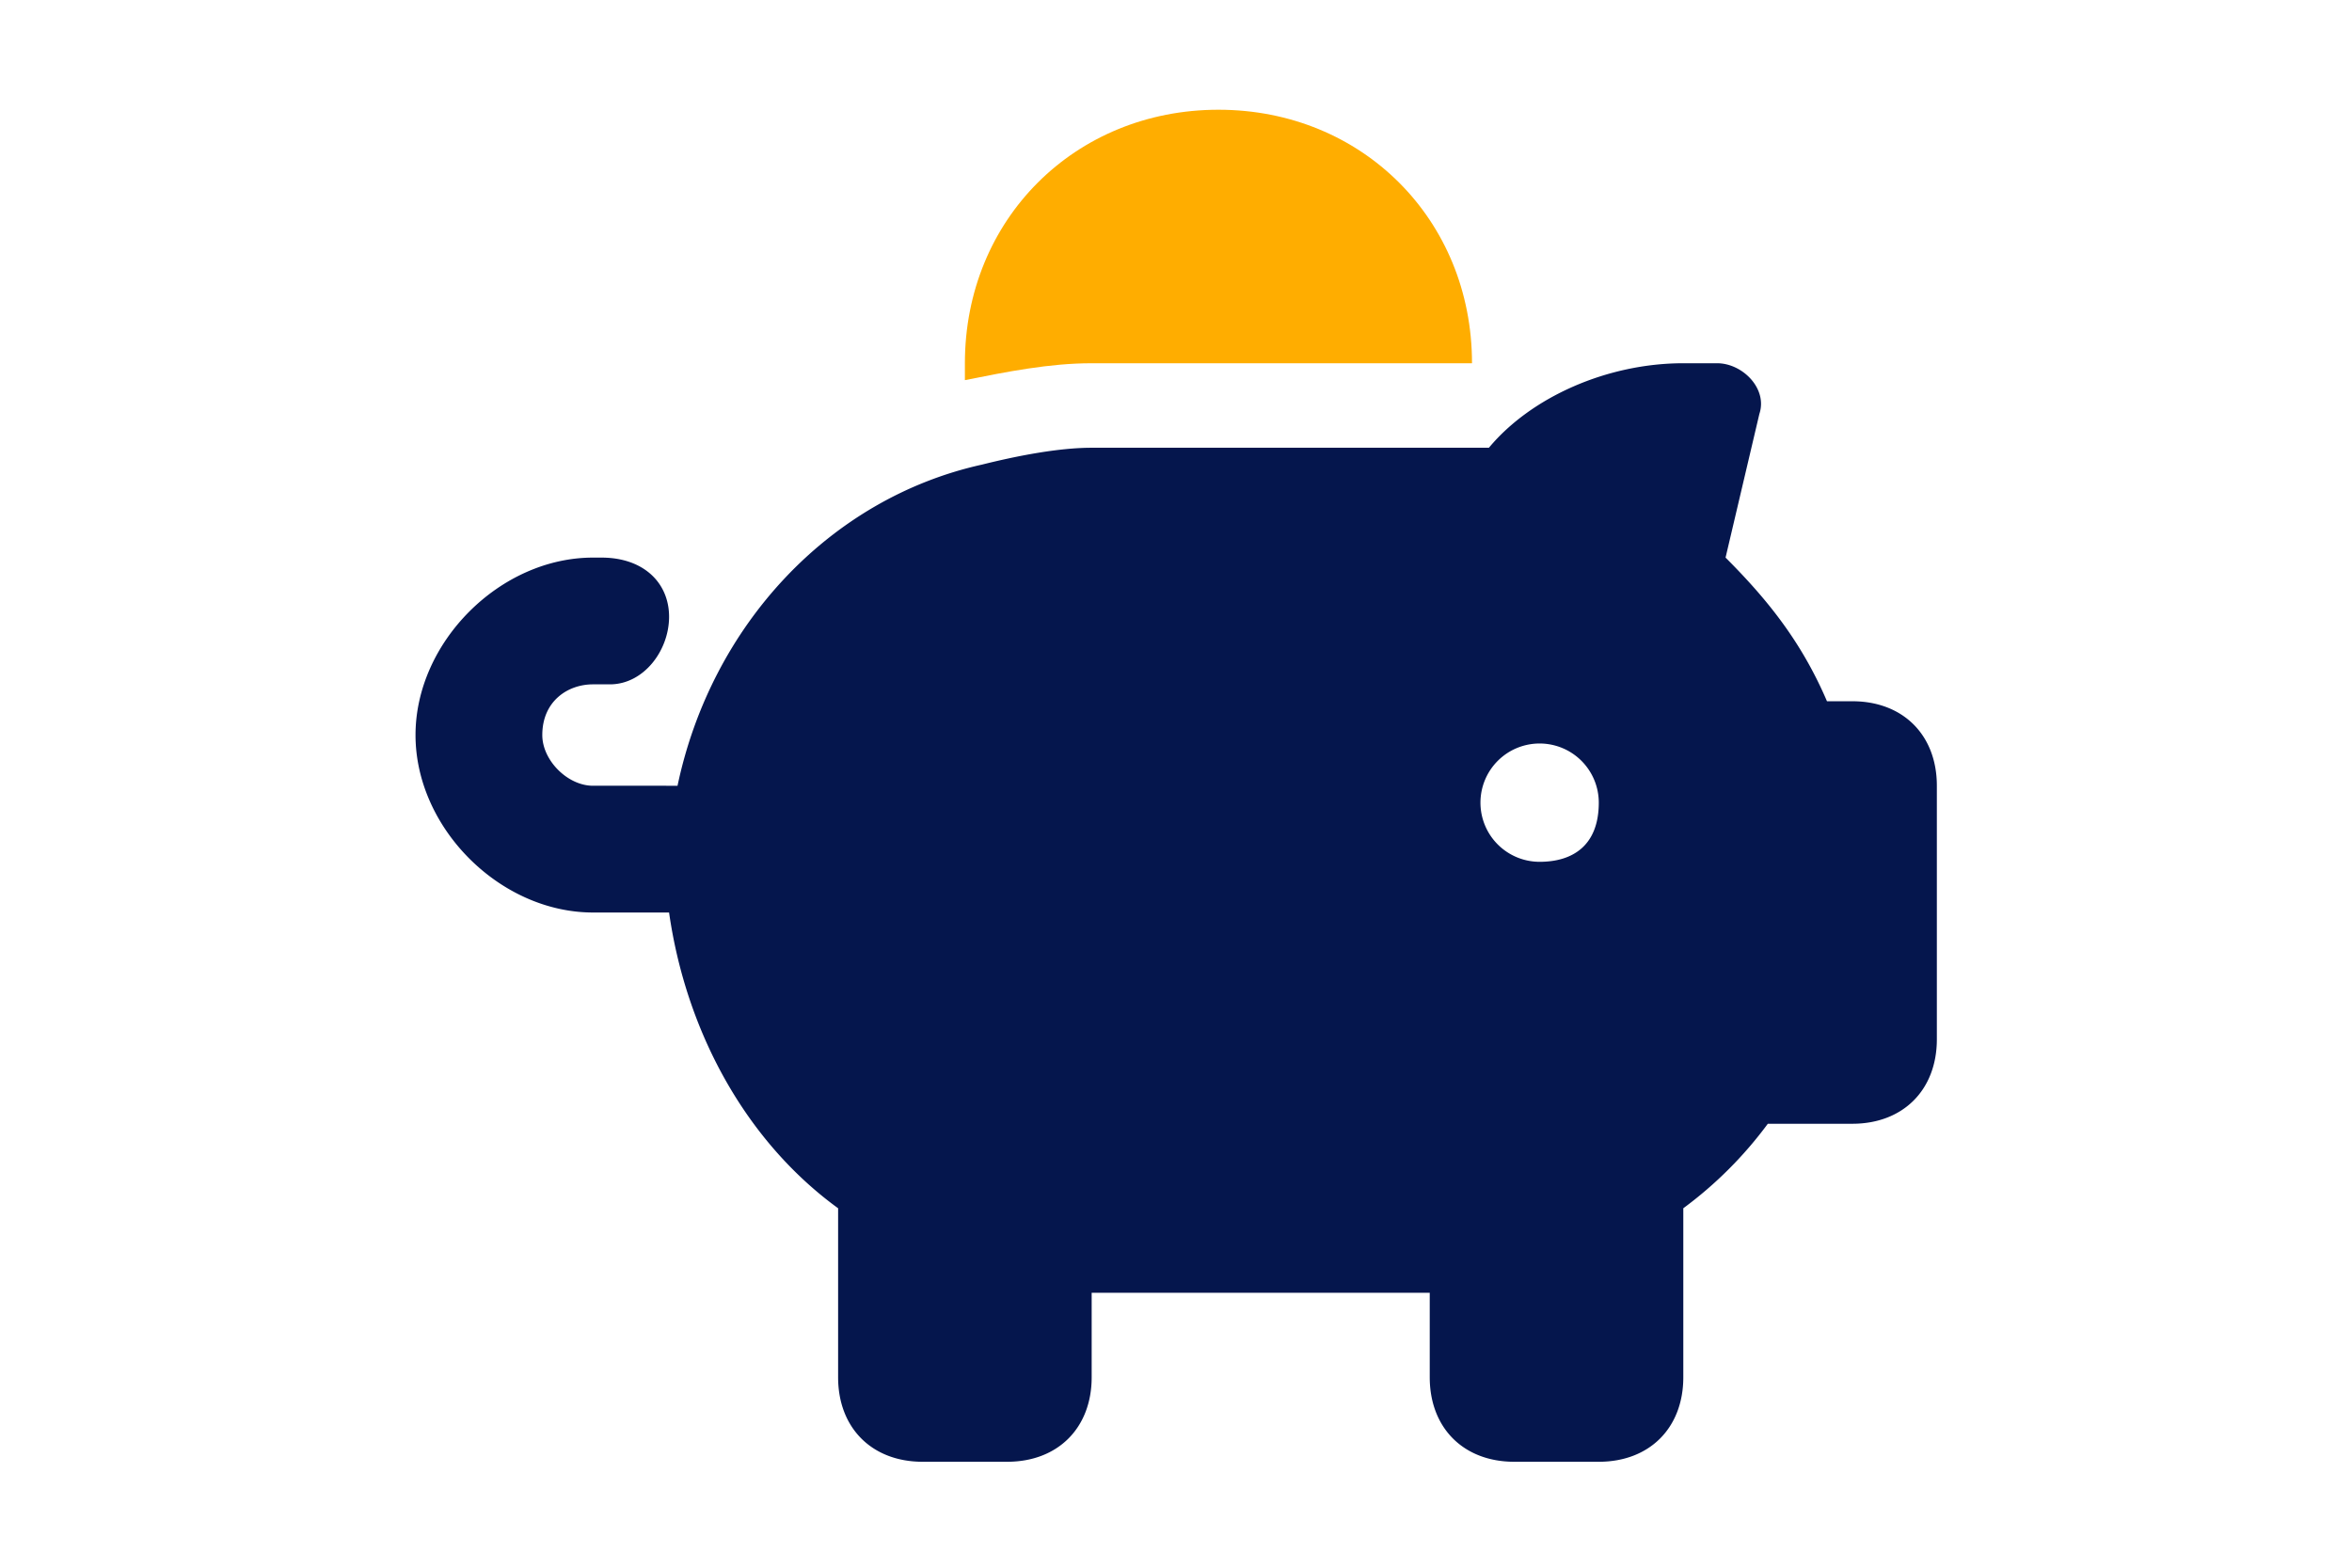 <svg xmlns="http://www.w3.org/2000/svg" xmlns:xlink="http://www.w3.org/1999/xlink" width="600" height="400" viewBox="0 0 600 400">
  <defs>
    <clipPath id="clip-path">
      <rect id="Rechteck_59" data-name="Rechteck 59" width="600" height="400" transform="translate(974 7004)" fill="#fff"/>
    </clipPath>
  </defs>
  <g id="Gruppe_maskieren_20" data-name="Gruppe maskieren 20" transform="translate(-974 -7004)" clip-path="url(#clip-path)">
    <g id="LH-piggy-bank-solid" transform="translate(1080 7032)">
      <path id="Pfad_73" data-name="Pfad 73" d="M18,14" transform="translate(370.096 287.852)" fill="#05164d"/>
      <path id="Pfad_74" data-name="Pfad 74" d="M258.731,24.561h15.093C284.6,11.624,304.008,3,323.413,3h8.624c6.468,0,12.937,6.468,10.78,12.937L334.194,52.59c10.78,10.78,19.4,21.561,25.873,36.653h6.468c12.937,0,21.561,8.624,21.561,21.561v64.683c0,12.937-8.624,21.561-21.561,21.561H344.974a102.212,102.212,0,0,1-21.561,21.561v43.122c0,12.937-8.624,21.561-21.561,21.561H280.291c-12.937,0-21.561-8.624-21.561-21.561V240.17H172.487v21.561c0,12.937-8.624,21.561-21.561,21.561H129.365c-12.937,0-21.561-8.624-21.561-21.561V218.609c-23.717-17.249-38.81-45.278-43.122-75.463h-19.4C21.561,143.146,0,121.585,0,97.868S21.561,52.59,45.278,52.59h2.156c10.78,0,17.249,6.468,17.249,15.093S58.214,84.931,49.59,84.931H45.278c-6.468,0-12.937,4.312-12.937,12.937,0,6.468,6.468,12.937,12.937,12.937H66.839c8.624-40.966,38.81-73.307,77.619-81.931,8.624-2.156,19.4-4.312,28.029-4.312Zm43.122,90.556a15.093,15.093,0,1,0-15.093,15.093C295.384,130.209,301.852,125.9,301.852,115.117Z" transform="translate(0 61.683)" fill="#05164d"/>
      <path id="Pfad_75" data-name="Pfad 75" d="M135.865,64.683H38.841c-10.78,0-21.561,2.156-32.341,4.312V64.683C6.5,28.029,34.529,0,71.183,0S135.865,28.029,135.865,64.683Z" transform="translate(133.646)" fill="#ffad00"/>
    </g>
  </g>
</svg>
